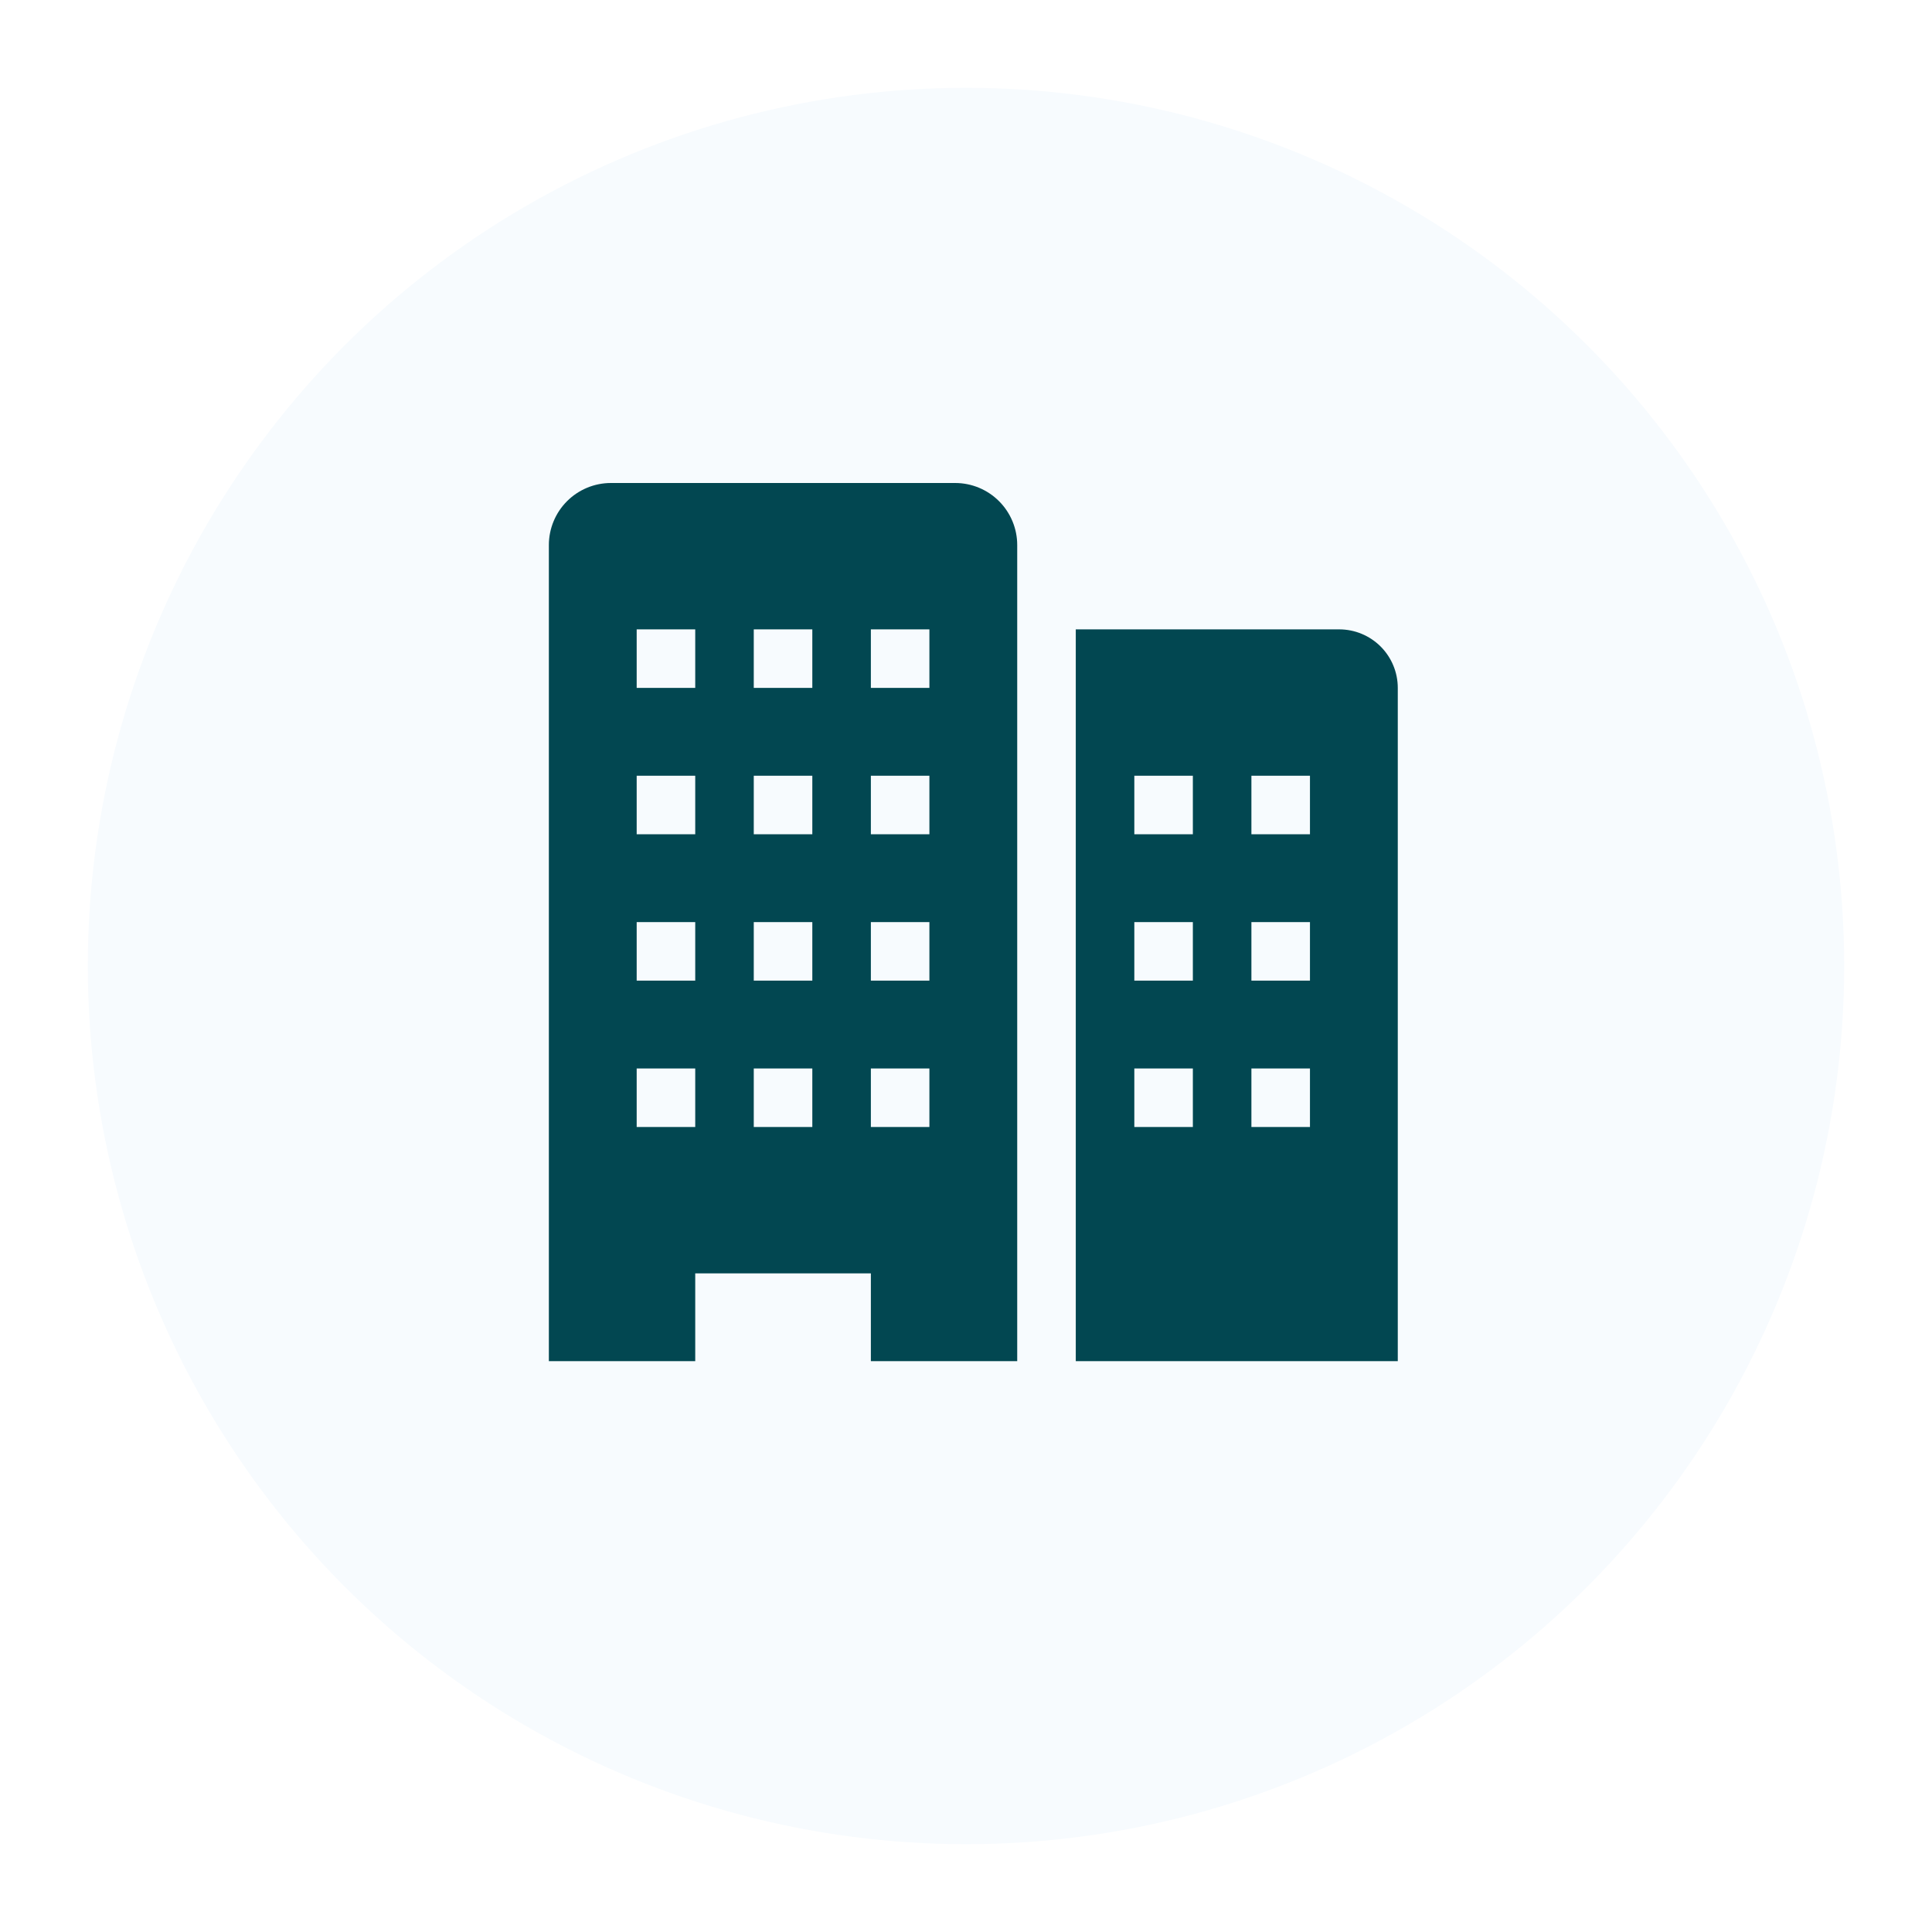 <?xml version="1.0" encoding="UTF-8"?>
<svg xmlns="http://www.w3.org/2000/svg" width="88" height="88" viewBox="0 0 88 88" fill="none">
  <g filter="url(#filter0_d_212_2200)">
    <circle cx="44" cy="42" r="40" fill="#F7FBFE"></circle>
  </g>
  <path d="M61 28.667H49V62H63.667V31.333C63.667 30.626 63.386 29.948 62.886 29.448C62.386 28.948 61.707 28.667 61 28.667ZM54.333 51.333H51.667V48.667H54.333V51.333ZM54.333 44.667H51.667V42H54.333V44.667ZM54.333 38H51.667V35.333H54.333V38ZM59.667 51.333H57V48.667H59.667V51.333ZM59.667 44.667H57V42H59.667V44.667ZM59.667 38H57V35.333H59.667V38Z" fill="#024751"></path>
  <path d="M43.507 22H27.827C27.077 22 26.358 22.298 25.828 22.828C25.298 23.358 25 24.077 25 24.827V62H31.667V58H39.667V62H46.333V24.827C46.333 24.077 46.035 23.358 45.505 22.828C44.975 22.298 44.256 22 43.507 22ZM31.667 51.333H29V48.667H31.667V51.333ZM31.667 44.667H29V42H31.667V44.667ZM31.667 38H29V35.333H31.667V38ZM31.667 31.333H29V28.667H31.667V31.333ZM37 51.333H34.333V48.667H37V51.333ZM37 44.667H34.333V42H37V44.667ZM37 38H34.333V35.333H37V38ZM37 31.333H34.333V28.667H37V31.333ZM42.333 51.333H39.667V48.667H42.333V51.333ZM42.333 44.667H39.667V42H42.333V44.667ZM42.333 38H39.667V35.333H42.333V38ZM42.333 31.333H39.667V28.667H42.333V31.333Z" fill="#024751"></path>
  <defs>
    <filter id="filter0_d_212_2200" x="0" y="0" width="88" height="88" color-interpolation-filters="sRGB">
      <feFlood flood-opacity="0" result="BackgroundImageFix"></feFlood>
      <feColorMatrix in="SourceAlpha" type="matrix" values="0 0 0 0 0 0 0 0 0 0 0 0 0 0 0 0 0 0 127 0" result="hardAlpha"></feColorMatrix>
      <feOffset dy="2"></feOffset>
      <feGaussianBlur stdDeviation="2"></feGaussianBlur>
      <feComposite in2="hardAlpha" operator="out"></feComposite>
      <feColorMatrix type="matrix" values="0 0 0 0 0.008 0 0 0 0 0.278 0 0 0 0 0.318 0 0 0 0.15 0"></feColorMatrix>
      <feBlend mode="normal" in2="BackgroundImageFix" result="effect1_dropShadow_212_2200"></feBlend>
      <feBlend mode="normal" in="SourceGraphic" in2="effect1_dropShadow_212_2200" result="shape"></feBlend>
    </filter>
  </defs>
</svg>
